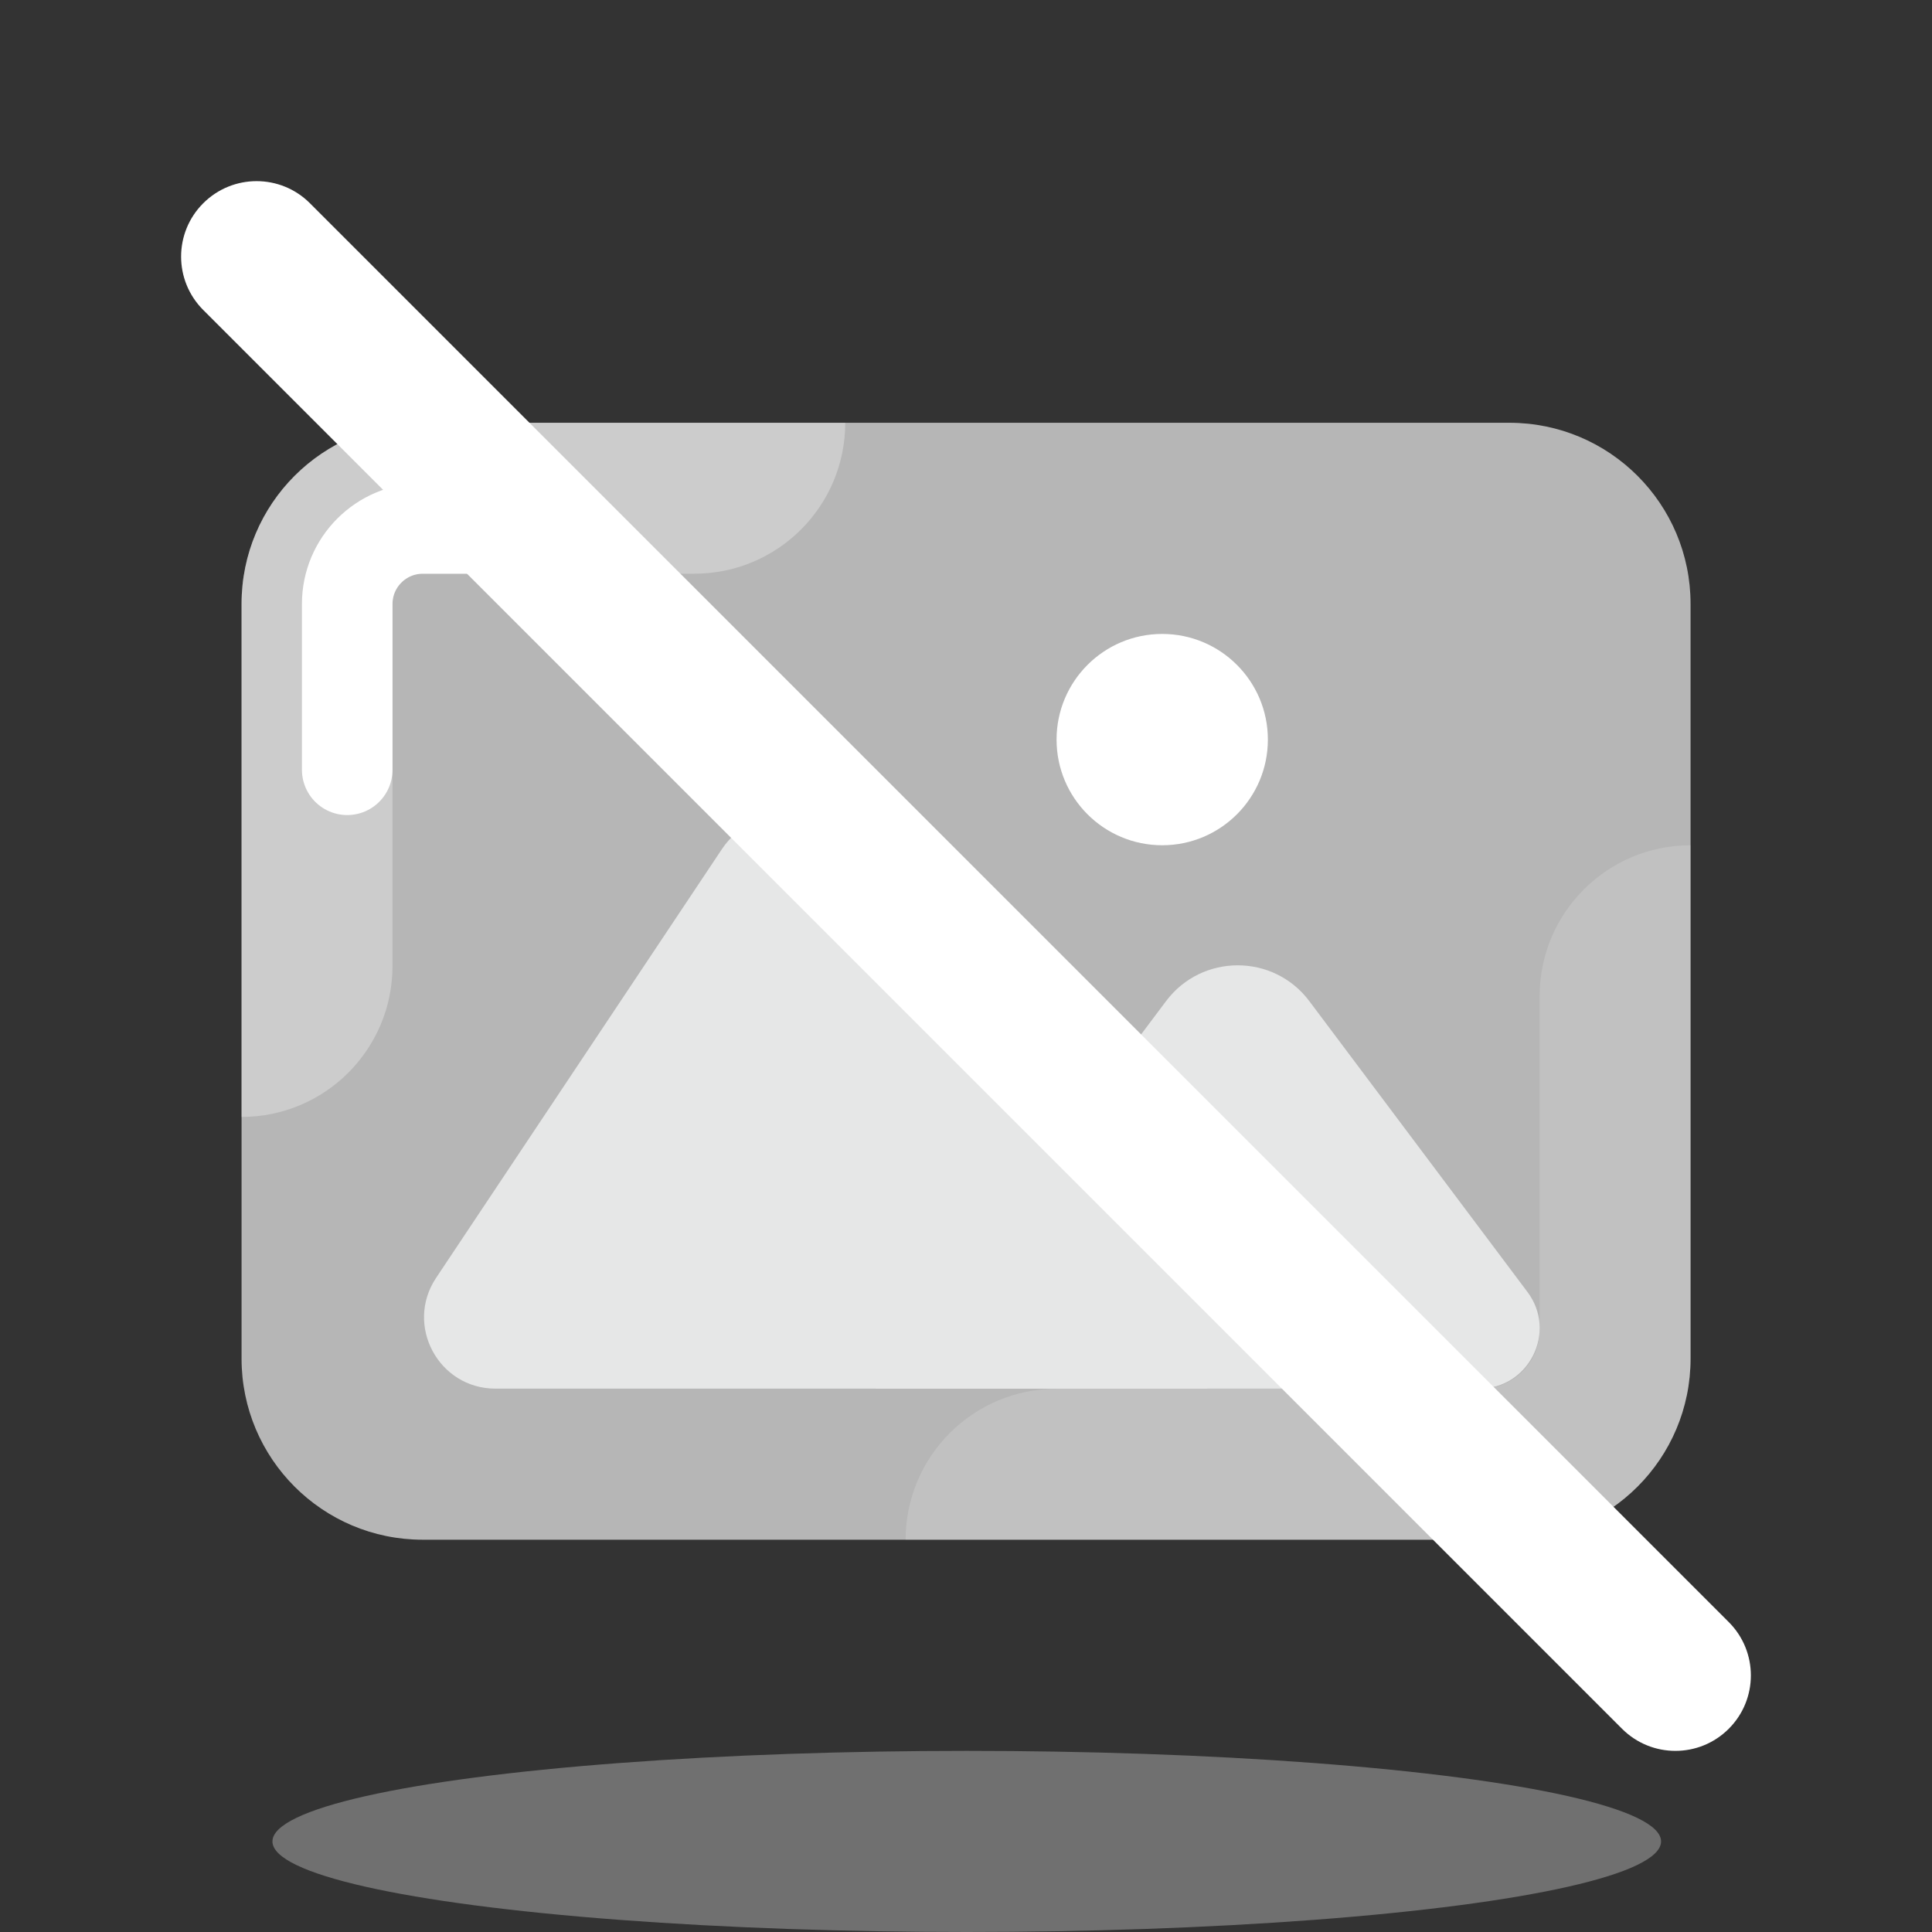 <svg version="1.1" xmlns="http://www.w3.org/2000/svg" xmlns:xlink="http://www.w3.org/1999/xlink" width="64px" height="64px" viewBox="0,0,256,256"><rect x="0" y="0" width="256" height="256" fill="#333333" stroke="none"/><g fill="none" fill-rule="nonzero" stroke="none" stroke-width="none" stroke-linecap="none" stroke-linejoin="none" stroke-miterlimit="10" stroke-dasharray="" stroke-dashoffset="0" font-family="none" font-weight="none" font-size="none" text-anchor="none" style="mix-blend-mode: normal"><g transform="scale(4,4)"><ellipse cx="32.025" cy="61" rx="23" ry="3" fill="#ffffff" stroke="none" stroke-width="1" stroke-linecap="butt" stroke-linejoin="miter" opacity="0.3"></ellipse><path d="M50.002,51.005h-36c-3.314,0 -6,-2.686 -6,-6v-25c0,-3.314 2.686,-6 6,-6h36c3.314,0 6,2.686 6,6v25c0,3.314 -2.686,6 -6,6z" fill="#b6b6b6" stroke="none" stroke-width="1" stroke-linecap="butt" stroke-linejoin="miter"></path><path d="M23,19.005c2.761,0 5,-2.238 5,-5v0h-13.998c-3.314,0 -6,2.686 -6,6v16.995v0c2.761,0 5,-2.238 5,-5v-11.995c0,-0.552 0.449,-1 1,-1z" fill="#ffffff" stroke="none" stroke-width="1" stroke-linecap="butt" stroke-linejoin="miter" opacity="0.3"></path><path d="M56.002,45.005v-17.005c-2.761,0 -5,2.238 -5,5v11.058c0,1.075 -0.872,1.947 -1.947,1.947h-14.055c-2.761,0 -5,2.239 -5,5v0h20.002c3.314,0 6,-2.686 6,-6z" fill="#ffffff" stroke="none" stroke-width="1" stroke-linecap="butt" stroke-linejoin="miter" opacity="0.15"></path><path d="M11.502,25.5v-5.495c0,-1.379 1.122,-2.5 2.5,-2.5h2.498" fill="none" stroke="#ffffff" stroke-width="3" stroke-linecap="round" stroke-linejoin="round"></path><path d="M38.627,33.164l-9.627,12.836h20c1.648,0 2.589,-1.882 1.6,-3.2l-7.227,-9.636c-1.186,-1.582 -3.56,-1.582 -4.746,0z" fill="#e6e7e7" stroke="none" stroke-width="1" stroke-linecap="butt" stroke-linejoin="miter"></path><path d="M23.915,28.127l-9.468,14.203c-1.046,1.569 0.078,3.67 1.964,3.67h23.589l-11.915,-17.873c-0.992,-1.488 -3.178,-1.488 -4.17,0z" fill="#e6e7e7" stroke="none" stroke-width="1" stroke-linecap="butt" stroke-linejoin="miter"></path><circle cx="38.5" cy="24.5" r="3.5" fill="#ffffff" stroke="none" stroke-width="1" stroke-linecap="butt" stroke-linejoin="miter"></circle><path d="M55.5,58c-0.64,0 -1.279,-0.244 -1.768,-0.732l-47,-47c-0.977,-0.977 -0.977,-2.559 0,-3.535c0.977,-0.976 2.559,-0.977 3.535,0l47,47c0.977,0.977 0.977,2.559 0,3.535c-0.488,0.488 -1.127,0.732 -1.767,0.732z" fill="#ffffff" stroke="none" stroke-width="1" stroke-linecap="butt" stroke-linejoin="miter"></path></g></g></svg>
